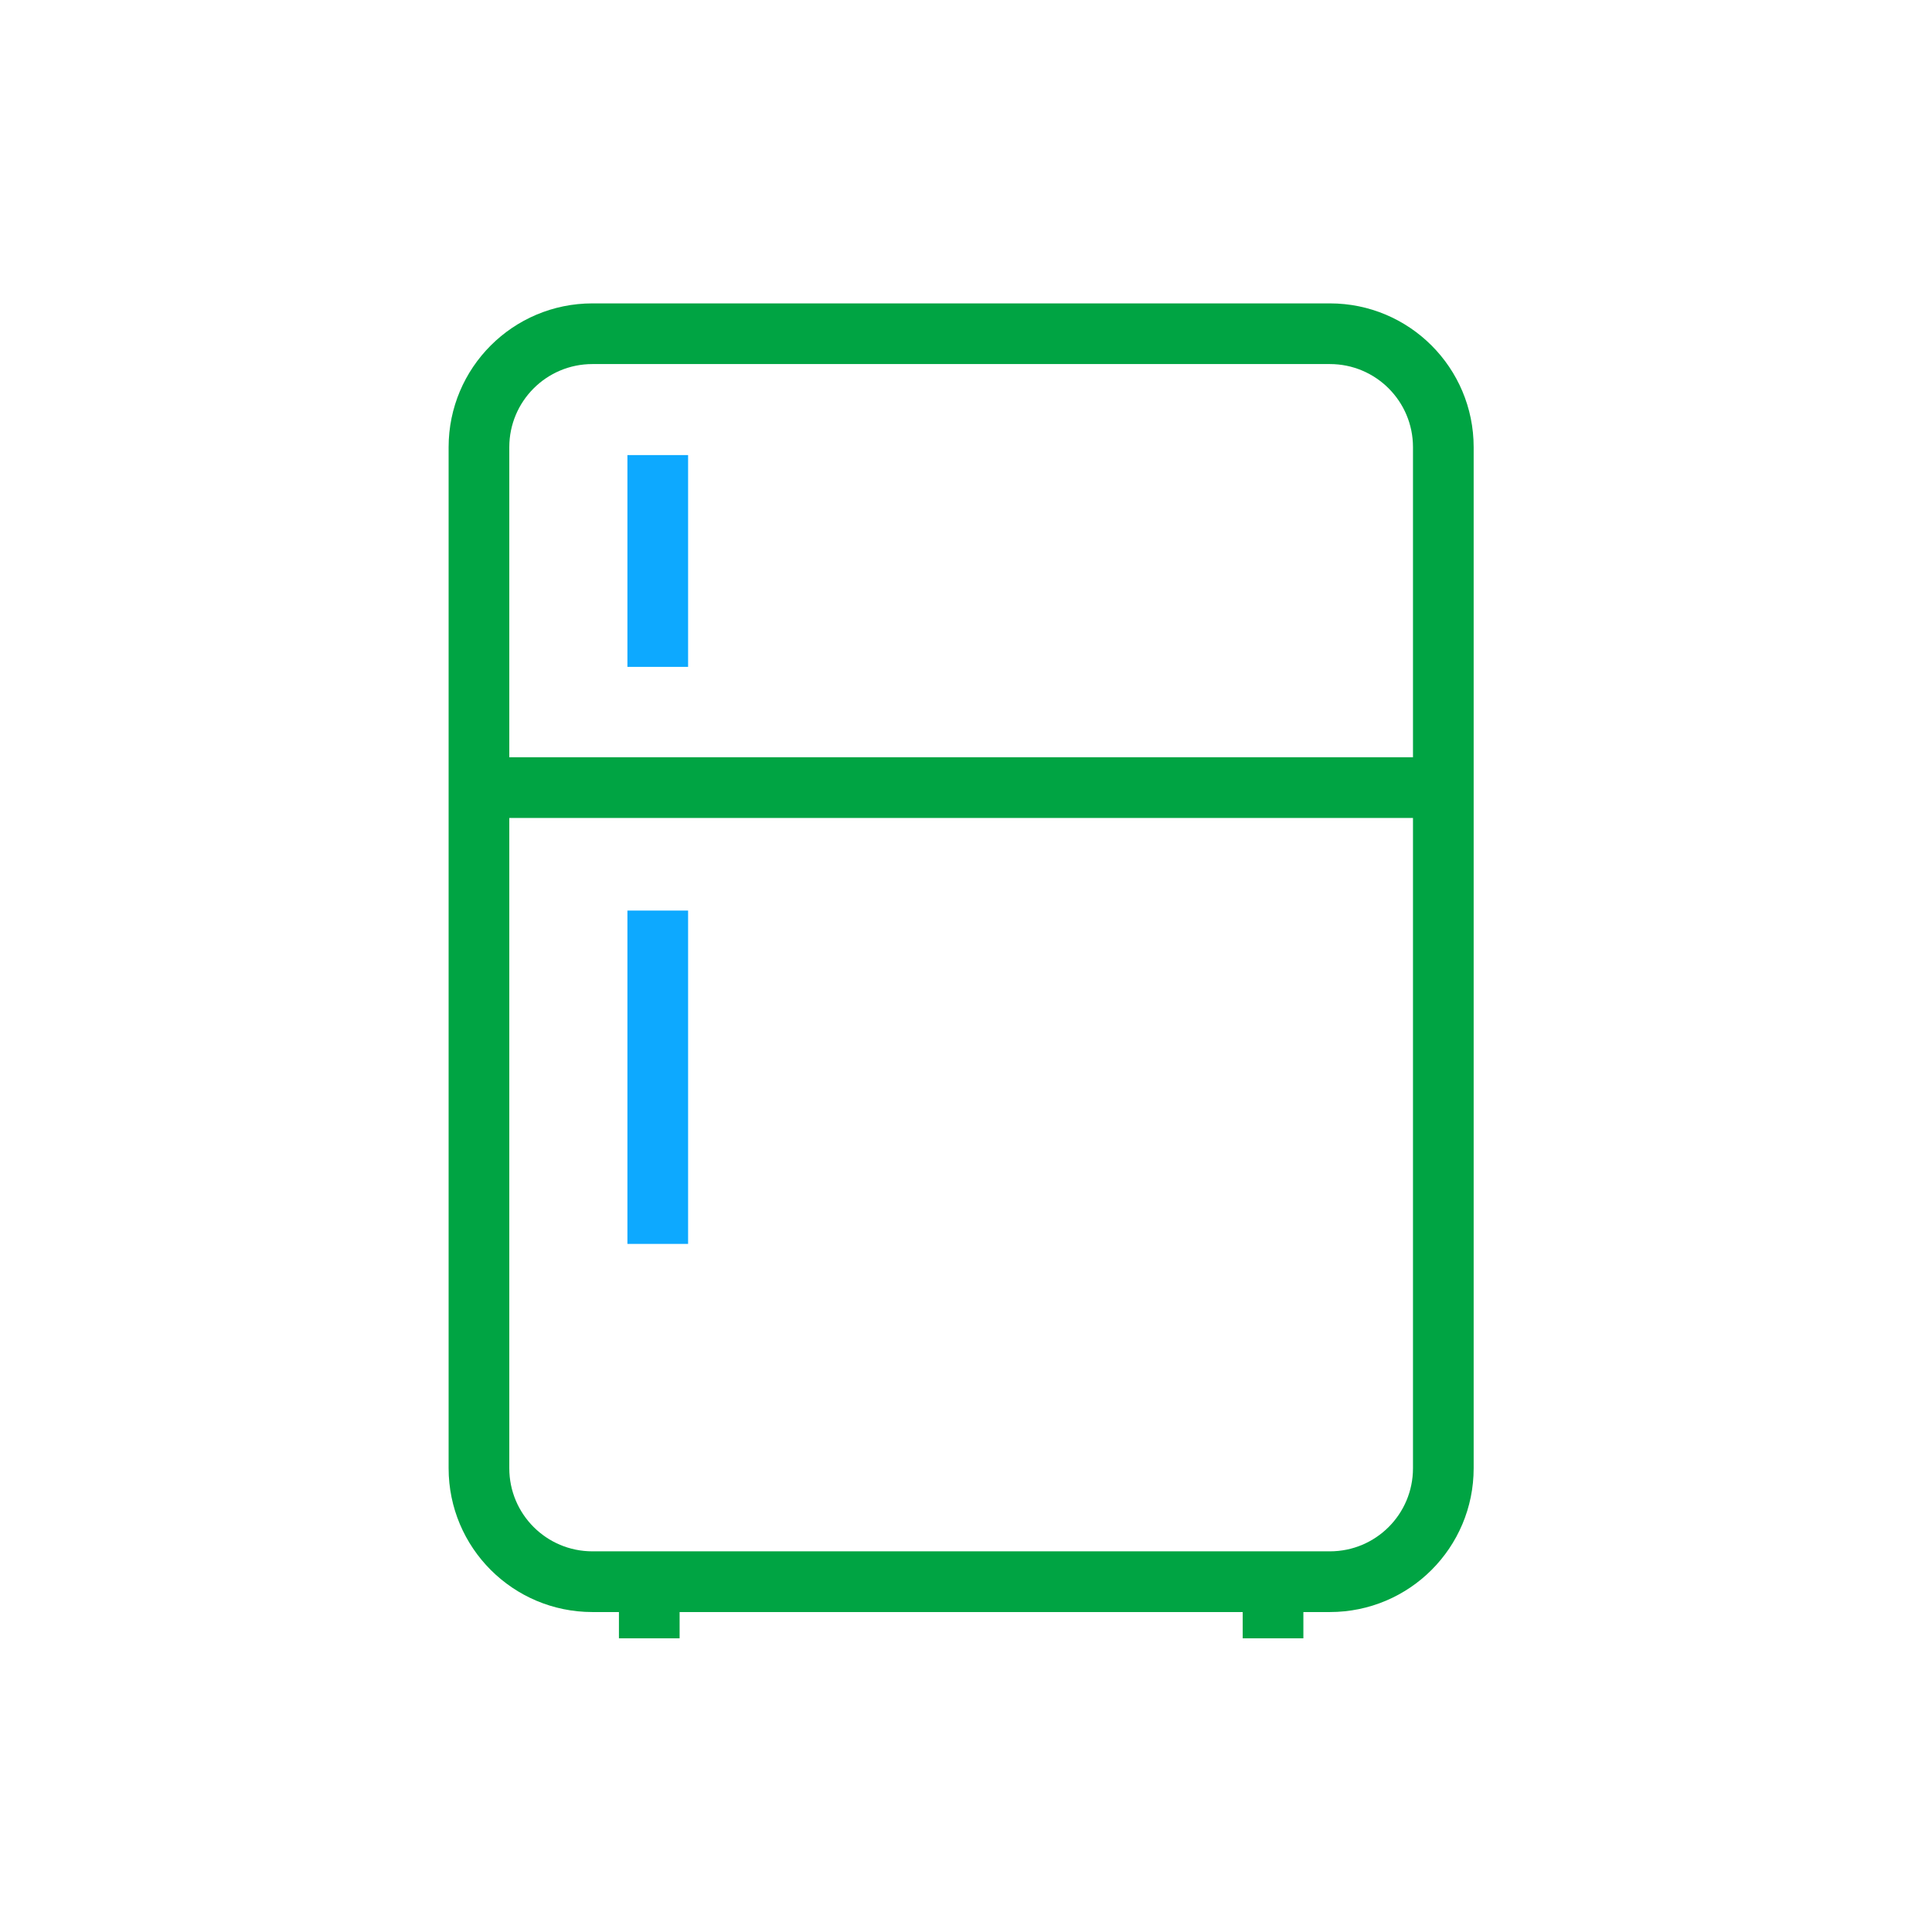 <svg width="64" height="64" viewBox="0 0 64 64" fill="none" xmlns="http://www.w3.org/2000/svg">
<path fill-rule="evenodd" clip-rule="evenodd" d="M19.625 12.06C18.103 12.06 16.871 13.292 16.871 14.814V48.637C16.871 50.159 18.103 51.39 19.625 51.39H44.054C45.576 51.39 46.807 50.159 46.807 48.637V14.814C46.807 13.292 45.576 12.06 44.054 12.06H19.625ZM14.861 14.814C14.861 12.182 16.993 10.05 19.625 10.05H44.054C46.686 10.05 48.817 12.182 48.817 14.814V48.637C48.817 51.269 46.686 53.401 44.054 53.401H19.625C16.993 53.401 14.861 51.269 14.861 48.637V14.814Z" fill="#00A443"/>
<path fill-rule="evenodd" clip-rule="evenodd" d="M22.513 52.395V54.271H20.503V52.395H22.513Z" fill="#00A443"/>
<path fill-rule="evenodd" clip-rule="evenodd" d="M43.176 52.395V54.271H41.166V52.395H43.176Z" fill="#00A443"/>
<path fill-rule="evenodd" clip-rule="evenodd" d="M47.806 27.096H15.866V25.085H47.806V27.096Z" fill="#00A443"/>
<path fill-rule="evenodd" clip-rule="evenodd" d="M20.784 22.091V15.075H22.794V22.091H20.784Z" fill="#0DA9FF"/>
<path fill-rule="evenodd" clip-rule="evenodd" d="M20.784 41.206V30.164H22.794V41.206H20.784Z" fill="#0DA9FF"/>
</svg>
